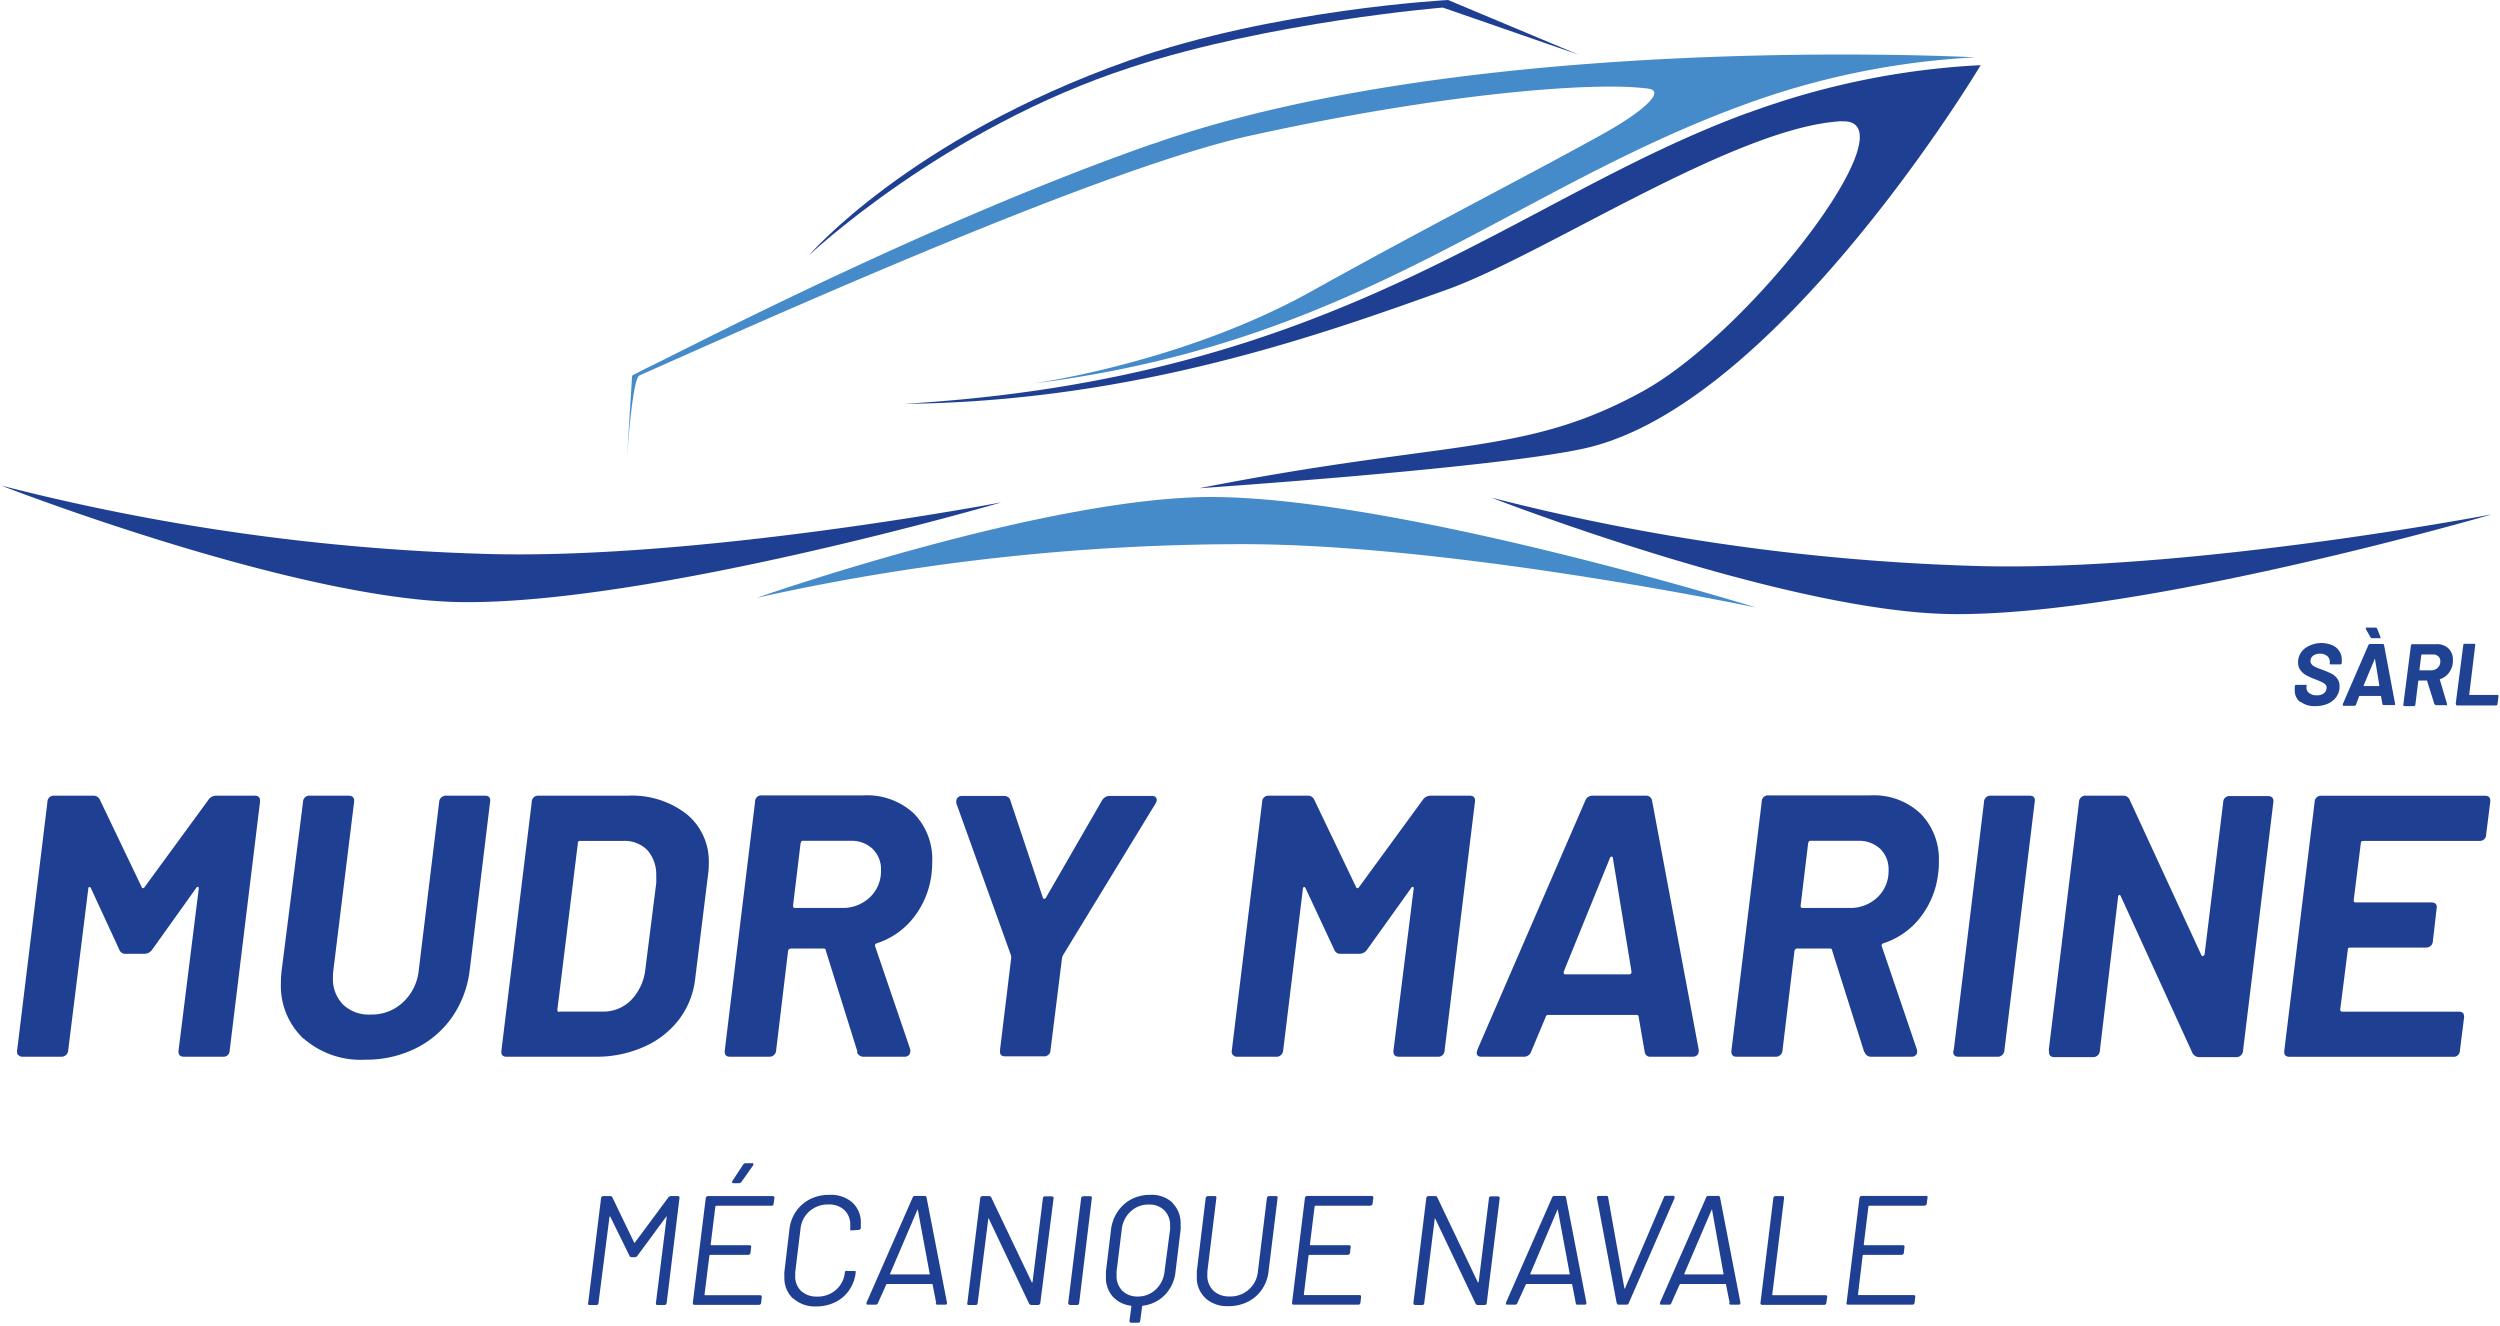 <svg id="Calque_1" data-name="Calque 1" xmlns="http://www.w3.org/2000/svg" viewBox="0 0 330 175"><defs><style>.cls-1{fill:#458ac9;}.cls-2{fill:#1f4092;}.cls-3{fill:#204292;}</style></defs><path class="cls-1" d="M231.72,80.17S185.91,66,160.8,65.61c-21.9-.35-60.91,13.3-60.91,13.3A296.18,296.18,0,0,1,163,71.83c28.11-.19,68.68,8.34,68.68,8.34"/><path class="cls-2" d="M328.77,67.94s-46,13.39-71.09,13.12c-21.92-.23-60.84-15.38-60.84-15.38a291,291,0,0,0,63.13,9c28.13,1,68.8-6.76,68.8-6.76"/><path class="cls-2" d="M132.07,66.35S86.1,79.74,61,79.48C39.06,79.24.14,64.09.14,64.09a290.22,290.22,0,0,0,63.13,9c28.12,1,68.8-6.76,68.8-6.76"/><path class="cls-1" d="M152.18,19C194.76,4,260.77,7.57,260.77,7.57a104,104,0,0,0-30.66,6.29c-31,11.34-50.8,31.45-93.88,36.78,0,0,19.85-2.69,36.92-12.21,15-8.36,29.81-15.93,38.49-20.78,5.38-3,8.15-5.61,6-5.94-7.12-1-27.41.64-52.57,6.19-19,4.19-60,22.46-80.66,31.66-1,.44-1.69,11.53-1.69,11.53l.72-11.5s.9-.51,3-1.53c5.66-2.76,36.9-19,65.8-29.1"/><path class="cls-2" d="M243.11,16c-14,.72-39.3,17.65-52.14,22.24-16,5.72-40.92,14.77-71.66,15.07,57.92-3.42,80.44-27.1,111.48-38.44l.05,0a103.67,103.67,0,0,1,30.61-6.27h0c-.2.35-26.89,44.83-52.17,50.56-11.51,2.61-51,5.29-51,5.29,33.1-6.52,42.94-4.2,58.58-12.81,14.41-7.93,35.84-36.12,26.24-35.62"/><path class="cls-2" d="M208.35,7.21,191.15,0s-23.1,1.23-42.16,8c-29,10.27-42.26,25.75-42.26,25.75s17.81-16.86,42.61-24.88C167.79,2.84,190.45,1,190.45,1Z"/><path class="cls-2" d="M2.38,139.26a.82.82,0,0,1-.12-.61l4-32.78a.82.82,0,0,1,.88-.84H12.3a.91.91,0,0,1,.89.55l5.51,11.51a.18.18,0,0,0,.17.15.27.27,0,0,0,.22-.15l8.42-11.51a1.23,1.23,0,0,1,1-.55h5.12q.78,0,.69.84l-4,32.78a.82.82,0,0,1-.88.84H24.31c-.56,0-.81-.28-.74-.84l2.66-21.31c0-.17,0-.26-.1-.27s-.15,0-.25.17l-5.8,8.12a1.24,1.24,0,0,1-1,.54H16.63a.83.83,0,0,1-.88-.54L12,117.24c-.07-.13-.14-.18-.23-.15a.25.25,0,0,0-.12.25L9,138.65a.88.88,0,0,1-.93.84H3a.69.69,0,0,1-.57-.23"/><path class="cls-2" d="M40.08,137.12a9.57,9.57,0,0,1-3-7.38c0-.33,0-.88.1-1.67L40,105.87a.82.82,0,0,1,.89-.84H46c.56,0,.81.28.74.84L44,128.12a5.87,5.87,0,0,0-.05.93,4.79,4.79,0,0,0,1.33,3.55,4.91,4.91,0,0,0,3.64,1.32,6,6,0,0,0,4.25-1.6,6.63,6.63,0,0,0,2.1-4.2l2.7-22.25a.88.88,0,0,1,.94-.84H64q.83,0,.69.84L62,128.07a13.68,13.68,0,0,1-2.31,6.17,12.69,12.69,0,0,1-4.85,4.16,14.76,14.76,0,0,1-6.67,1.48,11.39,11.39,0,0,1-8.05-2.76"/><path class="cls-2" d="M66.19,138.65l4-32.78a.82.82,0,0,1,.88-.84H82.83a11.79,11.79,0,0,1,7.82,2.44A8.07,8.07,0,0,1,93.56,114c0,.33,0,.82-.1,1.48l-1.68,13.58a10.91,10.91,0,0,1-2.11,5.46A11.7,11.7,0,0,1,85,138.18a15.4,15.4,0,0,1-6.43,1.31H66.88q-.8,0-.69-.84m7.63-5.12h5.76A5.12,5.12,0,0,0,83.32,132a6.94,6.94,0,0,0,1.87-4.09l1.43-11.32a7.39,7.39,0,0,0,0-.93,4.88,4.88,0,0,0-1.16-3.43A4.2,4.2,0,0,0,82.28,111h-5.7a.26.26,0,0,0-.3.29l-2.71,22c0,.19.09.29.25.29"/><path class="cls-2" d="M113.19,138.85,109,125.46c0-.17-.1-.25-.3-.25h-4.33a.36.36,0,0,0-.34.3l-1.58,13.14a.88.88,0,0,1-.93.84H96.36q-.8,0-.69-.84l4-32.83a.81.81,0,0,1,.88-.83H114a9.06,9.06,0,0,1,6.62,2.38,8.59,8.59,0,0,1,2.43,6.42c0,.33,0,.86-.09,1.58a11.53,11.53,0,0,1-2.37,5.76,10.15,10.15,0,0,1-4.87,3.39.33.33,0,0,0-.2.18.28.28,0,0,0,0,.22l4.63,13.58a.92.92,0,0,1,0,.35.62.62,0,0,1-.2.44.73.73,0,0,1-.54.2h-5.41a.9.9,0,0,1-.89-.64m-7.43-27.57-1,8.27q0,.3.24.3h6.2a5.19,5.19,0,0,0,3.7-1.4,4.74,4.74,0,0,0,1.47-3.57,3.72,3.72,0,0,0-1.11-2.83,4,4,0,0,0-2.92-1.06h-6.25a.26.26,0,0,0-.3.29"/><path class="cls-2" d="M132,138.6l1.48-12.16a1.1,1.1,0,0,0-.05-.39l-7.19-20a.92.92,0,0,1,0-.35.62.62,0,0,1,.2-.44.73.73,0,0,1,.54-.2h5.56a.93.93,0,0,1,.55.18.67.67,0,0,1,.29.46l4.28,12.8a.18.18,0,0,0,.17.15.28.28,0,0,0,.23-.15l7.38-12.8a1.18,1.18,0,0,1,1-.64H152c.46,0,.69.19.69.55a.89.89,0,0,1-.15.44l-12.2,20a1.24,1.24,0,0,0-.15.39l-1.52,12.16a.83.83,0,0,1-.89.84h-5.07q-.84,0-.69-.84"/><path class="cls-2" d="M162.73,139.26a.78.78,0,0,1-.13-.61l4-32.78a.82.82,0,0,1,.89-.84h5.11a.91.91,0,0,1,.89.55L179,117.09a.18.18,0,0,0,.17.15.28.28,0,0,0,.23-.15l8.41-11.51a1.23,1.23,0,0,1,1-.55H194q.8,0,.69.84l-4,32.78a.83.83,0,0,1-.89.84h-5.12c-.56,0-.8-.28-.74-.84l2.66-21.31c0-.17,0-.26-.1-.27s-.14,0-.24.17l-5.81,8.12a1.22,1.22,0,0,1-1,.54H177a.84.84,0,0,1-.88-.54l-3.79-8.12c-.07-.13-.14-.18-.22-.15a.25.25,0,0,0-.13.25l-2.6,21.31a.88.88,0,0,1-.94.84h-5.12a.66.66,0,0,1-.56-.23"/><path class="cls-2" d="M217.09,138.8l-.79-4.58c0-.16-.12-.25-.25-.25H204.34a.29.29,0,0,0-.3.25l-1.92,4.58a1,1,0,0,1-1,.69h-5.56c-.43,0-.64-.18-.64-.55l.1-.39,14.22-32.83a1,1,0,0,1,1-.69h7a.78.78,0,0,1,.84.69l6.15,32.83v.2a.67.67,0,0,1-.22.54.84.84,0,0,1-.57.2h-5.56a.71.71,0,0,1-.78-.69M206.6,128.61h8.47c.19,0,.29-.12.29-.35l-2.46-15c0-.13-.09-.19-.17-.19s-.16.06-.22.19l-6.1,15c0,.23,0,.35.19.35"/><path class="cls-2" d="M246.07,138.85l-4.23-13.39c0-.17-.1-.25-.29-.25h-4.34c-.16,0-.27.1-.34.3l-1.58,13.14a.88.88,0,0,1-.93.84h-5.12q-.78,0-.69-.84l4-32.83a.81.81,0,0,1,.88-.83h13.44a9,9,0,0,1,6.62,2.38,8.59,8.59,0,0,1,2.44,6.42c0,.33,0,.86-.1,1.58a11.53,11.53,0,0,1-2.37,5.76,10.1,10.1,0,0,1-4.87,3.39.29.29,0,0,0-.19.18.22.22,0,0,0,0,.22l4.62,13.58a.92.92,0,0,1,.05.35.58.58,0,0,1-.2.44.73.73,0,0,1-.54.2H247a.9.9,0,0,1-.89-.64m-7.43-27.57-1,8.27q0,.3.24.3h6.21a5.19,5.19,0,0,0,3.69-1.4,4.74,4.74,0,0,0,1.47-3.57,3.75,3.75,0,0,0-1.1-2.83,4.06,4.06,0,0,0-2.93-1.06h-6.25a.26.26,0,0,0-.3.29"/><path class="cls-2" d="M257.89,138.65l4-32.78a.83.83,0,0,1,.89-.84h5.11q.84,0,.69.84l-4,32.78a.88.88,0,0,1-.94.84h-5.12c-.52,0-.75-.28-.68-.84"/><path class="cls-2" d="M270.43,138.65l4-32.78a.83.83,0,0,1,.89-.84h4.92a.89.89,0,0,1,.88.55l9.45,20.47c.07.13.13.18.2.15A.41.41,0,0,0,291,126l2.46-20.08a.82.82,0,0,1,.88-.84h5c.56,0,.81.28.74.84l-4,32.78a.88.88,0,0,1-.94.84h-4.87a1,1,0,0,1-.89-.59l-9.45-20.68c-.06-.13-.13-.18-.19-.14a.32.32,0,0,0-.15.24l-2.41,20.33a.88.88,0,0,1-.94.84h-5.07q-.78,0-.69-.84"/><path class="cls-2" d="M327.33,111H311.92a.3.3,0,0,0-.19.07.26.26,0,0,0-.1.22l-.94,7.53c0,.2.08.3.25.3h10q.84,0,.69.84l-.49,4.28a.88.88,0,0,1-.94.84h-10c-.2,0-.29.09-.29.29l-1,7.88c0,.19.08.29.25.29h15.4q.8,0,.69.84l-.54,4.28a.83.83,0,0,1-.89.84h-21.6q-.8,0-.69-.84l4-32.78a.83.83,0,0,1,.89-.84h21.61c.52,0,.75.28.68.84l-.54,4.28a.82.82,0,0,1-.88.84"/><path class="cls-3" d="M303.62,92.66a1.87,1.87,0,0,1-.71-1.55,2.14,2.14,0,0,1,0-.32l0-.2a.21.21,0,0,1,.22-.19h1.19a.2.2,0,0,1,.14,0,.1.1,0,0,1,0,.11l0,.16a.88.88,0,0,0,.32.79,1.56,1.56,0,0,0,1,.32,1.46,1.46,0,0,0,1-.29.92.92,0,0,0,.33-.71.58.58,0,0,0-.17-.44,1.6,1.6,0,0,0-.45-.3c-.19-.09-.49-.22-.89-.38a8.63,8.63,0,0,1-1.15-.51,2.4,2.4,0,0,1-.78-.67,1.63,1.63,0,0,1-.32-1,1.94,1.94,0,0,1,0-.29,2.36,2.36,0,0,1,1-1.68,3.73,3.73,0,0,1,3.49-.35,2.12,2.12,0,0,1,.94.77,2,2,0,0,1,.33,1.16,2,2,0,0,1,0,.3l0,.12a.19.19,0,0,1-.21.19h-1.19c-.13,0-.19,0-.18-.11l0-.12a1,1,0,0,0-.29-.83,1.39,1.39,0,0,0-1-.35,1.44,1.44,0,0,0-.92.27.86.86,0,0,0-.33.72.61.61,0,0,0,.17.43,1.48,1.48,0,0,0,.48.34q.32.15,1,.39c.49.19.87.36,1.13.49a2.18,2.18,0,0,1,.72.61,1.56,1.56,0,0,1,.33,1c0,.06,0,.16,0,.3a2.47,2.47,0,0,1-.5,1.25,2.79,2.79,0,0,1-1.12.83,4.07,4.07,0,0,1-1.57.29,3.06,3.06,0,0,1-1.95-.57"/><path class="cls-3" d="M314.49,93l-.19-1.08s0-.06-.05-.06h-2.78a.07.07,0,0,0-.07.06L311,93a.25.25,0,0,1-.24.17H309.4c-.1,0-.15,0-.15-.13l0-.1,3.37-7.77a.23.23,0,0,1,.23-.16h1.66a.18.18,0,0,1,.19.16l1.46,7.77v0a.17.17,0,0,1-.05.13.22.22,0,0,1-.14,0h-1.31a.18.18,0,0,1-.19-.17M312,90.56h2c.05,0,.07,0,.07-.08l-.58-3.56s0,0,0,0a.05.05,0,0,0,0,0L312,90.48s0,.08.05.08m2.19-6.43a.16.16,0,0,1-.05.11.22.22,0,0,1-.13,0h-.95a.24.24,0,0,1-.21-.13l-.6-1.06a.26.26,0,0,1,0-.11.14.14,0,0,1,0-.1.21.21,0,0,1,.12,0h1.15a.2.2,0,0,1,.21.14l.43,1.06a.25.25,0,0,1,0,.09"/><path class="cls-3" d="M321.36,93l-1-3.17s0,0-.07,0h-1a.08.08,0,0,0-.08.07l-.38,3.11a.21.21,0,0,1-.22.2h-1.21c-.12,0-.18-.07-.16-.2l1-7.78a.2.2,0,0,1,.21-.2h3.18a2.13,2.13,0,0,1,1.57.57,2,2,0,0,1,.58,1.52c0,.08,0,.2,0,.37a2.76,2.76,0,0,1-.56,1.37,2.41,2.41,0,0,1-1.16.8s0,0,0,0a.06.06,0,0,0,0,.06L323,92.9a.19.19,0,0,1,0,.08.15.15,0,0,1,0,.11.19.19,0,0,1-.13,0h-1.28a.22.22,0,0,1-.21-.16m-1.76-6.52-.25,2s0,.07.06.07h1.47a1.21,1.21,0,0,0,.87-.33,1.08,1.08,0,0,0,.35-.84.85.85,0,0,0-.26-.67,1,1,0,0,0-.69-.25h-1.48c-.05,0-.07,0-.07.07"/><path class="cls-3" d="M324.15,92.94l1-7.77a.18.18,0,0,1,.21-.19h1.21c.13,0,.19.06.16.19l-.79,6.49s0,.07.06.07h3.64c.12,0,.18.06.16.19l-.13,1a.19.19,0,0,1-.21.2h-5.1c-.13,0-.18-.07-.17-.2"/><path class="cls-2" d="M77.64,172.17a.18.18,0,0,1,0-.19l1.7-13.83a.31.31,0,0,1,.29-.27h.94a.3.3,0,0,1,.27.19L83.7,164q.06.12.12,0l4.39-5.93a.48.48,0,0,1,.33-.19h.93c.17,0,.25.09.22.27L88,172a.39.39,0,0,1-.1.19.31.31,0,0,1-.21.07h-.88c-.18,0-.25-.09-.23-.26L88,160.65c0-.05,0-.08,0-.08a.09.09,0,0,0-.08.06l-3.78,5.13a.43.43,0,0,1-.33.19h-.45a.32.32,0,0,1-.27-.19l-2.52-5.13s0-.06-.06-.06,0,0-.06.08L79,172a.26.26,0,0,1-.28.26h-.91a.23.23,0,0,1-.17-.07"/><path class="cls-2" d="M101.79,159.16H94.55s-.09,0-.12.1l-.62,5a.1.1,0,0,0,.11.11h5c.18,0,.26.09.23.26l-.08.74a.36.36,0,0,1-.11.2.32.32,0,0,1-.2.07h-5s-.09,0-.12.1L93,170.87c0,.07,0,.1.09.1h7.24c.17,0,.25.09.22.27l-.08.74a.32.32,0,0,1-.1.19.28.28,0,0,1-.19.07H91.68a.21.21,0,0,1-.17-.07.21.21,0,0,1-.06-.19l1.71-13.83a.29.29,0,0,1,.1-.19.27.27,0,0,1,.18-.08H102a.23.23,0,0,1,.17.08.18.18,0,0,1,.05.19l-.1.74c0,.18-.12.27-.29.27M96.64,156a.25.25,0,0,1,.07-.17l1.39-2.11a.38.38,0,0,1,.33-.18h.84c.12,0,.18,0,.18.14a.35.35,0,0,1-.06.18L97.88,156a.43.43,0,0,1-.33.18h-.7c-.14,0-.21,0-.21-.16"/><path class="cls-2" d="M104.65,171.38a3.68,3.68,0,0,1-1.11-2.81,4.31,4.31,0,0,1,0-.7l.67-5.64a5.16,5.16,0,0,1,.89-2.36,5,5,0,0,1,1.84-1.59,5.61,5.61,0,0,1,2.51-.56,4.33,4.33,0,0,1,3.05,1,3.53,3.53,0,0,1,1.13,2.74c0,.14,0,.36,0,.66a.32.32,0,0,1-.29.23l-.9.06h-.06a.37.37,0,0,1-.15,0s0-.06,0-.09l0-.12a3,3,0,0,0,0-.47,2.61,2.61,0,0,0-.77-2,2.94,2.94,0,0,0-2.12-.74,3.68,3.68,0,0,0-2.47.88,3.53,3.53,0,0,0-1.2,2.32l-.7,5.75c0,.1,0,.26,0,.47a2.63,2.63,0,0,0,.78,2,3,3,0,0,0,2.11.74,3.64,3.64,0,0,0,2.49-.89,3.48,3.48,0,0,0,1.17-2.31.31.31,0,0,1,.09-.18.21.21,0,0,1,.19,0l.91,0c.16,0,.24,0,.24.1l0,.11a5.09,5.09,0,0,1-.87,2.34,4.68,4.68,0,0,1-1.84,1.57,5.62,5.62,0,0,1-2.52.56,4.26,4.26,0,0,1-3-1.05"/><path class="cls-2" d="M123.58,172l-.49-2.51a.09.09,0,0,0,0,0,.06.06,0,0,0-.06,0h-5.93s-.06,0-.12.08L115.89,172a.31.31,0,0,1-.31.22h-1c-.09,0-.16,0-.19-.08s0-.13,0-.22l6.07-13.83a.31.31,0,0,1,.31-.23h1.27a.24.24,0,0,1,.27.23L125,171.94V172c0,.15-.08.22-.24.22h-1a.21.21,0,0,1-.24-.22m-6-3.78h5.13a.11.11,0,0,0,.07,0s0-.05,0-.09l-1.56-8.39s0-.08,0-.08-.06,0-.08.08l-3.59,8.39q0,.12.06.12"/><path class="cls-2" d="M127.69,172.17a.21.21,0,0,1,0-.19l1.7-13.83a.35.35,0,0,1,.1-.19.29.29,0,0,1,.19-.08h.9a.3.3,0,0,1,.27.19l5.33,11.16s0,.06.06.05.05,0,.06-.09l1.36-11c0-.18.12-.27.29-.27h.9a.23.23,0,0,1,.17.08.18.18,0,0,1,.05.19L137.32,172a.32.32,0,0,1-.1.19.28.28,0,0,1-.19.07h-.9a.36.36,0,0,1-.29-.18l-5.31-11.2s-.05-.06-.08-.05,0,0,0,.09L129.05,172a.25.25,0,0,1-.28.26h-.91a.23.23,0,0,1-.17-.07"/><path class="cls-2" d="M141.09,172.17A.21.21,0,0,1,141,172l1.71-13.83a.26.26,0,0,1,.1-.19.27.27,0,0,1,.18-.08h.91c.17,0,.25.09.22.27L142.45,172a.27.27,0,0,1-.29.26h-.9a.21.21,0,0,1-.17-.07"/><path class="cls-2" d="M154.76,158.78a3.78,3.78,0,0,1,1.08,2.84,4.63,4.63,0,0,1,0,.74l-.67,5.49a5.11,5.11,0,0,1-1.38,3.05,4.8,4.8,0,0,1-2.93,1.45.12.12,0,0,0-.1.12l-.25,1.87a.27.27,0,0,1-.29.26h-.9c-.15,0-.23-.09-.23-.26l.25-1.87a.12.12,0,0,0-.08-.12,3.82,3.82,0,0,1-2.4-1.23,3.75,3.75,0,0,1-.88-2.57c0-.14,0-.37,0-.7l.67-5.49a5.26,5.26,0,0,1,.88-2.42,4.92,4.92,0,0,1,1.81-1.64,5.31,5.31,0,0,1,2.46-.58,4.05,4.05,0,0,1,3,1.06m-.35,3.51a4.52,4.52,0,0,0,0-.53,2.71,2.71,0,0,0-.76-2,2.8,2.8,0,0,0-2.05-.76,3.41,3.41,0,0,0-2.4.92,3.71,3.71,0,0,0-1.17,2.38l-.68,5.54c0,.25,0,.43,0,.54a2.71,2.71,0,0,0,.76,2,2.8,2.8,0,0,0,2,.76,3.38,3.38,0,0,0,2.4-.92,3.74,3.74,0,0,0,1.17-2.39Z"/><path class="cls-2" d="M159.12,171.35a3.68,3.68,0,0,1-1.14-2.84c0-.14,0-.37,0-.7l1.17-9.66a.29.29,0,0,1,.1-.19.29.29,0,0,1,.21-.08h.88c.17,0,.25.09.22.27l-1.19,9.7c0,.11,0,.27,0,.47a2.74,2.74,0,0,0,.8,2.05,3,3,0,0,0,2.16.76,3.61,3.61,0,0,0,3.71-3.28l1.19-9.7a.31.31,0,0,1,.29-.27h.9c.18,0,.25.09.22.27l-1.19,9.66a5.22,5.22,0,0,1-.88,2.41,4.88,4.88,0,0,1-1.85,1.61,5.51,5.51,0,0,1-2.56.58,4.28,4.28,0,0,1-3.06-1.06"/><path class="cls-2" d="M180.89,159.16h-7.24a.12.12,0,0,0-.12.1l-.62,5c0,.07,0,.11.1.11h5.05c.18,0,.25.09.23.26l-.09.74a.3.3,0,0,1-.1.2.32.32,0,0,1-.2.07h-5.05a.12.12,0,0,0-.12.1l-.62,5.11c0,.07,0,.1.08.1h7.24c.18,0,.26.09.23.27l-.08.74a.39.39,0,0,1-.1.19.28.28,0,0,1-.19.07h-8.51a.21.21,0,0,1-.23-.26l1.7-13.83a.3.3,0,0,1,.11-.19.25.25,0,0,1,.18-.08h8.51a.25.25,0,0,1,.18.08.2.2,0,0,1,.05.19l-.1.74a.28.28,0,0,1-.29.27"/><path class="cls-2" d="M186.62,172.17a.24.24,0,0,1-.05-.19l1.7-13.83a.3.3,0,0,1,.11-.19.25.25,0,0,1,.18-.08h.9a.28.28,0,0,1,.27.19l5.33,11.16s0,.06.07.05a.17.17,0,0,0,.06-.09l1.35-11c0-.18.12-.27.29-.27h.9a.25.25,0,0,1,.18.08.23.23,0,0,1,.05.19L196.25,172a.27.27,0,0,1-.1.19.26.26,0,0,1-.18.07h-.91a.34.34,0,0,1-.28-.18l-5.32-11.2s-.05-.06-.08-.05,0,0,0,.09L188,172a.26.26,0,0,1-.29.26h-.9a.24.24,0,0,1-.18-.07"/><path class="cls-2" d="M208,172l-.49-2.51a.09.09,0,0,0,0,0,.06.06,0,0,0-.06,0h-5.93s-.06,0-.12.08L200.29,172a.29.29,0,0,1-.3.22h-1c-.09,0-.16,0-.19-.08s0-.13,0-.22l6.07-13.83a.32.32,0,0,1,.31-.23h1.27a.24.24,0,0,1,.27.23l2.68,13.83V172c0,.15-.08.22-.24.22h-1A.21.21,0,0,1,208,172m-6-3.78h5.13a.11.11,0,0,0,.07,0s0-.05,0-.09l-1.56-8.39s0-.08,0-.08-.06,0-.08.08L202,168.12q0,.12.06.12"/><path class="cls-2" d="M213.4,172l-2.6-13.83v-.08a.21.21,0,0,1,.24-.23h1a.22.22,0,0,1,.24.23L214.41,170c0,.05,0,.08.05.08s.06,0,.07-.08l5.09-11.92a.3.3,0,0,1,.31-.23h.92a.2.2,0,0,1,.19.09c0,.05,0,.13,0,.22L215,172a.3.3,0,0,1-.31.22h-1c-.17,0-.25-.07-.27-.22"/><path class="cls-2" d="M228.32,172l-.5-2.51a.06.06,0,0,0,0,0,.06.06,0,0,0-.06,0h-5.93s-.06,0-.12.08L220.62,172a.29.29,0,0,1-.3.22h-1c-.09,0-.16,0-.19-.08s0-.13,0-.22l6.07-13.83a.31.31,0,0,1,.31-.23h1.27a.24.24,0,0,1,.27.23l2.68,13.83V172c0,.15-.08.22-.24.22h-1a.21.21,0,0,1-.24-.22m-5.95-3.78h5.13a.11.11,0,0,0,.07,0s0-.05,0-.09L226,159.73s0-.08,0-.08-.06,0-.08.08l-3.59,8.39q0,.12.06.12"/><path class="cls-2" d="M232.43,172.17a.18.18,0,0,1-.05-.19l1.7-13.83a.31.31,0,0,1,.29-.27h.9c.18,0,.25.09.23.27l-1.56,12.72c0,.07,0,.1.08.1H241a.29.29,0,0,1,.18.07.26.26,0,0,1,0,.2l-.1.74a.28.28,0,0,1-.29.26H232.6a.22.22,0,0,1-.17-.07"/><path class="cls-2" d="M254,159.16h-7.24a.13.13,0,0,0-.13.1l-.61,5c0,.07,0,.11.1.11h5.05c.18,0,.25.09.22.26l-.08.74a.35.35,0,0,1-.1.2.35.35,0,0,1-.21.07h-5a.13.13,0,0,0-.13.1l-.61,5.11c0,.07,0,.1.08.1h7.24c.18,0,.26.09.23.27l-.08.74a.33.33,0,0,1-.11.19.24.24,0,0,1-.18.07h-8.51a.24.24,0,0,1-.18-.07.21.21,0,0,1,0-.19l1.7-13.83a.35.35,0,0,1,.1-.19.29.29,0,0,1,.19-.08h8.51a.25.25,0,0,1,.18.08.23.23,0,0,1,0,.19l-.1.74a.28.28,0,0,1-.29.27"/></svg>
